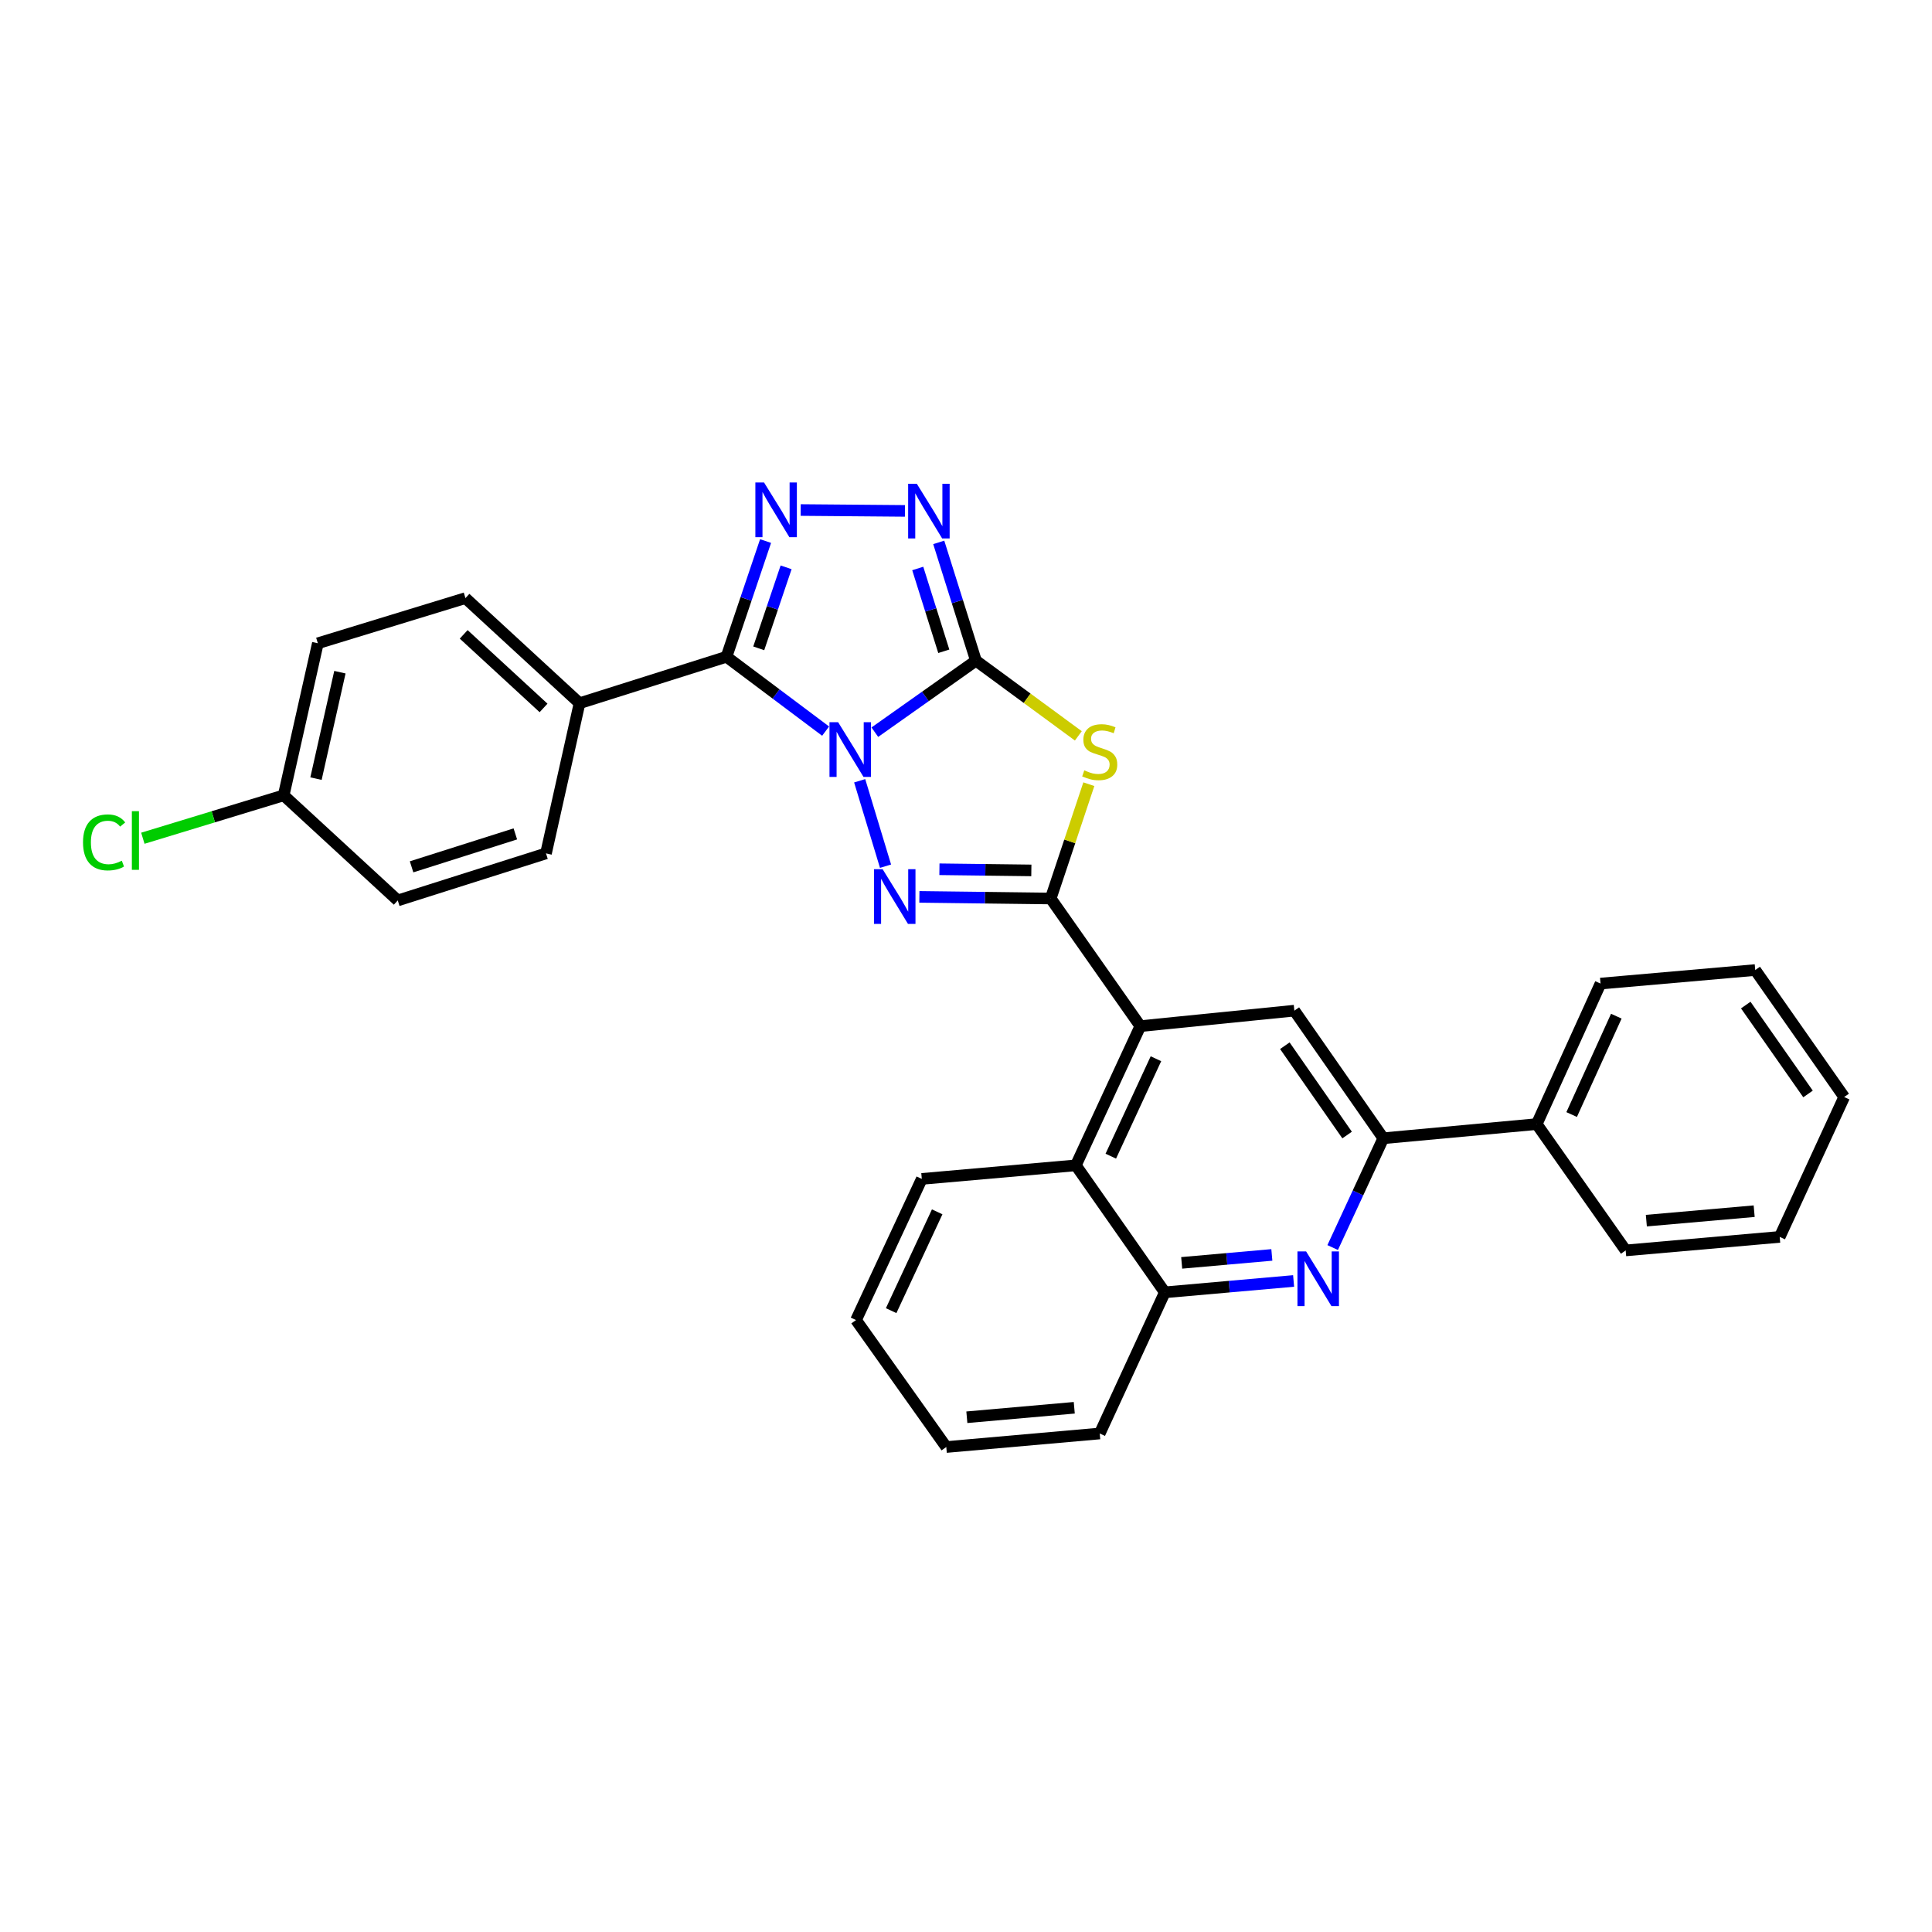 <?xml version='1.0' encoding='iso-8859-1'?>
<svg version='1.1' baseProfile='full'
              xmlns='http://www.w3.org/2000/svg'
                      xmlns:rdkit='http://www.rdkit.org/xml'
                      xmlns:xlink='http://www.w3.org/1999/xlink'
                  xml:space='preserve'
width='1000px' height='1000px' viewBox='0 0 1000 1000'>
<!-- END OF HEADER -->
<rect style='opacity:1.0;fill:#FFFFFF;stroke:none' width='1000' height='1000' x='0' y='0'> </rect>
<path class='bond-0' d='M 452.812,378.976 L 478.981,360.468' style='fill:none;fill-rule:evenodd;stroke:#0000FF;stroke-width:6px;stroke-linecap:butt;stroke-linejoin:miter;stroke-opacity:1' />
<path class='bond-0' d='M 478.981,360.468 L 505.149,341.96' style='fill:none;fill-rule:evenodd;stroke:#000000;stroke-width:6px;stroke-linecap:butt;stroke-linejoin:miter;stroke-opacity:1' />
<path class='bond-1' d='M 444.968,404.128 L 458.35,448.339' style='fill:none;fill-rule:evenodd;stroke:#0000FF;stroke-width:6px;stroke-linecap:butt;stroke-linejoin:miter;stroke-opacity:1' />
<path class='bond-4' d='M 427.338,378.426 L 401.683,359.188' style='fill:none;fill-rule:evenodd;stroke:#0000FF;stroke-width:6px;stroke-linecap:butt;stroke-linejoin:miter;stroke-opacity:1' />
<path class='bond-4' d='M 401.683,359.188 L 376.028,339.95' style='fill:none;fill-rule:evenodd;stroke:#000000;stroke-width:6px;stroke-linecap:butt;stroke-linejoin:miter;stroke-opacity:1' />
<path class='bond-3' d='M 505.149,341.96 L 531.649,361.42' style='fill:none;fill-rule:evenodd;stroke:#000000;stroke-width:6px;stroke-linecap:butt;stroke-linejoin:miter;stroke-opacity:1' />
<path class='bond-3' d='M 531.649,361.42 L 558.15,380.879' style='fill:none;fill-rule:evenodd;stroke:#CCCC00;stroke-width:6px;stroke-linecap:butt;stroke-linejoin:miter;stroke-opacity:1' />
<path class='bond-6' d='M 505.149,341.96 L 495.519,311.348' style='fill:none;fill-rule:evenodd;stroke:#000000;stroke-width:6px;stroke-linecap:butt;stroke-linejoin:miter;stroke-opacity:1' />
<path class='bond-6' d='M 495.519,311.348 L 485.89,280.736' style='fill:none;fill-rule:evenodd;stroke:#0000FF;stroke-width:6px;stroke-linecap:butt;stroke-linejoin:miter;stroke-opacity:1' />
<path class='bond-6' d='M 488.506,337.103 L 481.765,315.675' style='fill:none;fill-rule:evenodd;stroke:#000000;stroke-width:6px;stroke-linecap:butt;stroke-linejoin:miter;stroke-opacity:1' />
<path class='bond-6' d='M 481.765,315.675 L 475.024,294.246' style='fill:none;fill-rule:evenodd;stroke:#0000FF;stroke-width:6px;stroke-linecap:butt;stroke-linejoin:miter;stroke-opacity:1' />
<path class='bond-2' d='M 475.868,464.223 L 509.854,464.644' style='fill:none;fill-rule:evenodd;stroke:#0000FF;stroke-width:6px;stroke-linecap:butt;stroke-linejoin:miter;stroke-opacity:1' />
<path class='bond-2' d='M 509.854,464.644 L 543.84,465.066' style='fill:none;fill-rule:evenodd;stroke:#000000;stroke-width:6px;stroke-linecap:butt;stroke-linejoin:miter;stroke-opacity:1' />
<path class='bond-2' d='M 486.243,449.931 L 510.033,450.226' style='fill:none;fill-rule:evenodd;stroke:#0000FF;stroke-width:6px;stroke-linecap:butt;stroke-linejoin:miter;stroke-opacity:1' />
<path class='bond-2' d='M 510.033,450.226 L 533.823,450.521' style='fill:none;fill-rule:evenodd;stroke:#000000;stroke-width:6px;stroke-linecap:butt;stroke-linejoin:miter;stroke-opacity:1' />
<path class='bond-7' d='M 543.84,465.066 L 590.236,531.128' style='fill:none;fill-rule:evenodd;stroke:#000000;stroke-width:6px;stroke-linecap:butt;stroke-linejoin:miter;stroke-opacity:1' />
<path class='bond-31' d='M 543.84,465.066 L 553.712,435.478' style='fill:none;fill-rule:evenodd;stroke:#000000;stroke-width:6px;stroke-linecap:butt;stroke-linejoin:miter;stroke-opacity:1' />
<path class='bond-31' d='M 553.712,435.478 L 563.583,405.891' style='fill:none;fill-rule:evenodd;stroke:#CCCC00;stroke-width:6px;stroke-linecap:butt;stroke-linejoin:miter;stroke-opacity:1' />
<path class='bond-5' d='M 376.028,339.95 L 386.143,310' style='fill:none;fill-rule:evenodd;stroke:#000000;stroke-width:6px;stroke-linecap:butt;stroke-linejoin:miter;stroke-opacity:1' />
<path class='bond-5' d='M 386.143,310 L 396.258,280.049' style='fill:none;fill-rule:evenodd;stroke:#0000FF;stroke-width:6px;stroke-linecap:butt;stroke-linejoin:miter;stroke-opacity:1' />
<path class='bond-5' d='M 392.723,335.578 L 399.804,314.613' style='fill:none;fill-rule:evenodd;stroke:#000000;stroke-width:6px;stroke-linecap:butt;stroke-linejoin:miter;stroke-opacity:1' />
<path class='bond-5' d='M 399.804,314.613 L 406.884,293.648' style='fill:none;fill-rule:evenodd;stroke:#0000FF;stroke-width:6px;stroke-linecap:butt;stroke-linejoin:miter;stroke-opacity:1' />
<path class='bond-13' d='M 376.028,339.95 L 299.968,363.981' style='fill:none;fill-rule:evenodd;stroke:#000000;stroke-width:6px;stroke-linecap:butt;stroke-linejoin:miter;stroke-opacity:1' />
<path class='bond-30' d='M 414.435,263.989 L 468.398,264.443' style='fill:none;fill-rule:evenodd;stroke:#0000FF;stroke-width:6px;stroke-linecap:butt;stroke-linejoin:miter;stroke-opacity:1' />
<path class='bond-10' d='M 590.236,531.128 L 669.957,523.11' style='fill:none;fill-rule:evenodd;stroke:#000000;stroke-width:6px;stroke-linecap:butt;stroke-linejoin:miter;stroke-opacity:1' />
<path class='bond-11' d='M 590.236,531.128 L 556.857,603.182' style='fill:none;fill-rule:evenodd;stroke:#000000;stroke-width:6px;stroke-linecap:butt;stroke-linejoin:miter;stroke-opacity:1' />
<path class='bond-11' d='M 598.313,547.997 L 574.947,598.435' style='fill:none;fill-rule:evenodd;stroke:#000000;stroke-width:6px;stroke-linecap:butt;stroke-linejoin:miter;stroke-opacity:1' />
<path class='bond-8' d='M 669.568,663.023 L 636.239,665.966' style='fill:none;fill-rule:evenodd;stroke:#0000FF;stroke-width:6px;stroke-linecap:butt;stroke-linejoin:miter;stroke-opacity:1' />
<path class='bond-8' d='M 636.239,665.966 L 602.909,668.908' style='fill:none;fill-rule:evenodd;stroke:#000000;stroke-width:6px;stroke-linecap:butt;stroke-linejoin:miter;stroke-opacity:1' />
<path class='bond-8' d='M 658.302,649.543 L 634.971,651.603' style='fill:none;fill-rule:evenodd;stroke:#0000FF;stroke-width:6px;stroke-linecap:butt;stroke-linejoin:miter;stroke-opacity:1' />
<path class='bond-8' d='M 634.971,651.603 L 611.64,653.663' style='fill:none;fill-rule:evenodd;stroke:#000000;stroke-width:6px;stroke-linecap:butt;stroke-linejoin:miter;stroke-opacity:1' />
<path class='bond-33' d='M 689.788,645.735 L 702.89,617.446' style='fill:none;fill-rule:evenodd;stroke:#0000FF;stroke-width:6px;stroke-linecap:butt;stroke-linejoin:miter;stroke-opacity:1' />
<path class='bond-33' d='M 702.89,617.446 L 715.993,589.156' style='fill:none;fill-rule:evenodd;stroke:#000000;stroke-width:6px;stroke-linecap:butt;stroke-linejoin:miter;stroke-opacity:1' />
<path class='bond-9' d='M 715.993,589.156 L 669.957,523.11' style='fill:none;fill-rule:evenodd;stroke:#000000;stroke-width:6px;stroke-linecap:butt;stroke-linejoin:miter;stroke-opacity:1' />
<path class='bond-9' d='M 697.259,587.494 L 665.033,541.262' style='fill:none;fill-rule:evenodd;stroke:#000000;stroke-width:6px;stroke-linecap:butt;stroke-linejoin:miter;stroke-opacity:1' />
<path class='bond-14' d='M 715.993,589.156 L 795.401,581.834' style='fill:none;fill-rule:evenodd;stroke:#000000;stroke-width:6px;stroke-linecap:butt;stroke-linejoin:miter;stroke-opacity:1' />
<path class='bond-12' d='M 556.857,603.182 L 602.909,668.908' style='fill:none;fill-rule:evenodd;stroke:#000000;stroke-width:6px;stroke-linecap:butt;stroke-linejoin:miter;stroke-opacity:1' />
<path class='bond-21' d='M 556.857,603.182 L 477.12,610.2' style='fill:none;fill-rule:evenodd;stroke:#000000;stroke-width:6px;stroke-linecap:butt;stroke-linejoin:miter;stroke-opacity:1' />
<path class='bond-22' d='M 602.909,668.908 L 569.217,741.972' style='fill:none;fill-rule:evenodd;stroke:#000000;stroke-width:6px;stroke-linecap:butt;stroke-linejoin:miter;stroke-opacity:1' />
<path class='bond-15' d='M 299.968,363.981 L 240.915,309.582' style='fill:none;fill-rule:evenodd;stroke:#000000;stroke-width:6px;stroke-linecap:butt;stroke-linejoin:miter;stroke-opacity:1' />
<path class='bond-15' d='M 281.341,366.426 L 240.004,328.347' style='fill:none;fill-rule:evenodd;stroke:#000000;stroke-width:6px;stroke-linecap:butt;stroke-linejoin:miter;stroke-opacity:1' />
<path class='bond-16' d='M 299.968,363.981 L 282.61,441.715' style='fill:none;fill-rule:evenodd;stroke:#000000;stroke-width:6px;stroke-linecap:butt;stroke-linejoin:miter;stroke-opacity:1' />
<path class='bond-23' d='M 795.401,581.834 L 828.428,509.099' style='fill:none;fill-rule:evenodd;stroke:#000000;stroke-width:6px;stroke-linecap:butt;stroke-linejoin:miter;stroke-opacity:1' />
<path class='bond-23' d='M 813.484,576.886 L 836.603,525.971' style='fill:none;fill-rule:evenodd;stroke:#000000;stroke-width:6px;stroke-linecap:butt;stroke-linejoin:miter;stroke-opacity:1' />
<path class='bond-24' d='M 795.401,581.834 L 841.445,647.216' style='fill:none;fill-rule:evenodd;stroke:#000000;stroke-width:6px;stroke-linecap:butt;stroke-linejoin:miter;stroke-opacity:1' />
<path class='bond-19' d='M 240.915,309.582 L 164.519,332.957' style='fill:none;fill-rule:evenodd;stroke:#000000;stroke-width:6px;stroke-linecap:butt;stroke-linejoin:miter;stroke-opacity:1' />
<path class='bond-18' d='M 282.61,441.715 L 205.885,466.067' style='fill:none;fill-rule:evenodd;stroke:#000000;stroke-width:6px;stroke-linecap:butt;stroke-linejoin:miter;stroke-opacity:1' />
<path class='bond-18' d='M 266.739,431.625 L 213.032,448.671' style='fill:none;fill-rule:evenodd;stroke:#000000;stroke-width:6px;stroke-linecap:butt;stroke-linejoin:miter;stroke-opacity:1' />
<path class='bond-17' d='M 146.832,411.668 L 205.885,466.067' style='fill:none;fill-rule:evenodd;stroke:#000000;stroke-width:6px;stroke-linecap:butt;stroke-linejoin:miter;stroke-opacity:1' />
<path class='bond-20' d='M 146.832,411.668 L 110.384,422.769' style='fill:none;fill-rule:evenodd;stroke:#000000;stroke-width:6px;stroke-linecap:butt;stroke-linejoin:miter;stroke-opacity:1' />
<path class='bond-20' d='M 110.384,422.769 L 73.937,433.871' style='fill:none;fill-rule:evenodd;stroke:#00CC00;stroke-width:6px;stroke-linecap:butt;stroke-linejoin:miter;stroke-opacity:1' />
<path class='bond-32' d='M 146.832,411.668 L 164.519,332.957' style='fill:none;fill-rule:evenodd;stroke:#000000;stroke-width:6px;stroke-linecap:butt;stroke-linejoin:miter;stroke-opacity:1' />
<path class='bond-32' d='M 163.553,403.022 L 175.934,347.925' style='fill:none;fill-rule:evenodd;stroke:#000000;stroke-width:6px;stroke-linecap:butt;stroke-linejoin:miter;stroke-opacity:1' />
<path class='bond-25' d='M 477.12,610.2 L 443.084,683.255' style='fill:none;fill-rule:evenodd;stroke:#000000;stroke-width:6px;stroke-linecap:butt;stroke-linejoin:miter;stroke-opacity:1' />
<path class='bond-25' d='M 485.085,627.247 L 461.259,678.386' style='fill:none;fill-rule:evenodd;stroke:#000000;stroke-width:6px;stroke-linecap:butt;stroke-linejoin:miter;stroke-opacity:1' />
<path class='bond-34' d='M 569.217,741.972 L 489.793,748.981' style='fill:none;fill-rule:evenodd;stroke:#000000;stroke-width:6px;stroke-linecap:butt;stroke-linejoin:miter;stroke-opacity:1' />
<path class='bond-34' d='M 556.036,728.66 L 500.439,733.567' style='fill:none;fill-rule:evenodd;stroke:#000000;stroke-width:6px;stroke-linecap:butt;stroke-linejoin:miter;stroke-opacity:1' />
<path class='bond-28' d='M 828.428,509.099 L 908.501,502.09' style='fill:none;fill-rule:evenodd;stroke:#000000;stroke-width:6px;stroke-linecap:butt;stroke-linejoin:miter;stroke-opacity:1' />
<path class='bond-27' d='M 841.445,647.216 L 921.174,640.223' style='fill:none;fill-rule:evenodd;stroke:#000000;stroke-width:6px;stroke-linecap:butt;stroke-linejoin:miter;stroke-opacity:1' />
<path class='bond-27' d='M 852.145,631.803 L 907.955,626.908' style='fill:none;fill-rule:evenodd;stroke:#000000;stroke-width:6px;stroke-linecap:butt;stroke-linejoin:miter;stroke-opacity:1' />
<path class='bond-26' d='M 443.084,683.255 L 489.793,748.981' style='fill:none;fill-rule:evenodd;stroke:#000000;stroke-width:6px;stroke-linecap:butt;stroke-linejoin:miter;stroke-opacity:1' />
<path class='bond-29' d='M 921.174,640.223 L 954.545,567.816' style='fill:none;fill-rule:evenodd;stroke:#000000;stroke-width:6px;stroke-linecap:butt;stroke-linejoin:miter;stroke-opacity:1' />
<path class='bond-35' d='M 908.501,502.09 L 954.545,567.816' style='fill:none;fill-rule:evenodd;stroke:#000000;stroke-width:6px;stroke-linecap:butt;stroke-linejoin:miter;stroke-opacity:1' />
<path class='bond-35' d='M 903.598,520.222 L 935.829,566.23' style='fill:none;fill-rule:evenodd;stroke:#000000;stroke-width:6px;stroke-linecap:butt;stroke-linejoin:miter;stroke-opacity:1' />
<path  class='atom-0' d='M 433.82 373.821
L 443.1 388.821
Q 444.02 390.301, 445.5 392.981
Q 446.98 395.661, 447.06 395.821
L 447.06 373.821
L 450.82 373.821
L 450.82 402.141
L 446.94 402.141
L 436.98 385.741
Q 435.82 383.821, 434.58 381.621
Q 433.38 379.421, 433.02 378.741
L 433.02 402.141
L 429.34 402.141
L 429.34 373.821
L 433.82 373.821
' fill='#0000FF'/>
<path  class='atom-2' d='M 456.85 449.904
L 466.13 464.904
Q 467.05 466.384, 468.53 469.064
Q 470.01 471.744, 470.09 471.904
L 470.09 449.904
L 473.85 449.904
L 473.85 478.224
L 469.97 478.224
L 460.01 461.824
Q 458.85 459.904, 457.61 457.704
Q 456.41 455.504, 456.05 454.824
L 456.05 478.224
L 452.37 478.224
L 452.37 449.904
L 456.85 449.904
' fill='#0000FF'/>
<path  class='atom-4' d='M 561.217 398.726
Q 561.537 398.846, 562.857 399.406
Q 564.177 399.966, 565.617 400.326
Q 567.097 400.646, 568.537 400.646
Q 571.217 400.646, 572.777 399.366
Q 574.337 398.046, 574.337 395.766
Q 574.337 394.206, 573.537 393.246
Q 572.777 392.286, 571.577 391.766
Q 570.377 391.246, 568.377 390.646
Q 565.857 389.886, 564.337 389.166
Q 562.857 388.446, 561.777 386.926
Q 560.737 385.406, 560.737 382.846
Q 560.737 379.286, 563.137 377.086
Q 565.577 374.886, 570.377 374.886
Q 573.657 374.886, 577.377 376.446
L 576.457 379.526
Q 573.057 378.126, 570.497 378.126
Q 567.737 378.126, 566.217 379.286
Q 564.697 380.406, 564.737 382.366
Q 564.737 383.886, 565.497 384.806
Q 566.297 385.726, 567.417 386.246
Q 568.577 386.766, 570.497 387.366
Q 573.057 388.166, 574.577 388.966
Q 576.097 389.766, 577.177 391.406
Q 578.297 393.006, 578.297 395.766
Q 578.297 399.686, 575.657 401.806
Q 573.057 403.886, 568.697 403.886
Q 566.177 403.886, 564.257 403.326
Q 562.377 402.806, 560.137 401.886
L 561.217 398.726
' fill='#CCCC00'/>
<path  class='atom-6' d='M 395.458 249.722
L 404.738 264.722
Q 405.658 266.202, 407.138 268.882
Q 408.618 271.562, 408.698 271.722
L 408.698 249.722
L 412.458 249.722
L 412.458 278.042
L 408.578 278.042
L 398.618 261.642
Q 397.458 259.722, 396.218 257.522
Q 395.018 255.322, 394.658 254.642
L 394.658 278.042
L 390.978 278.042
L 390.978 249.722
L 395.458 249.722
' fill='#0000FF'/>
<path  class='atom-7' d='M 474.537 250.387
L 483.817 265.387
Q 484.737 266.867, 486.217 269.547
Q 487.697 272.227, 487.777 272.387
L 487.777 250.387
L 491.537 250.387
L 491.537 278.707
L 487.657 278.707
L 477.697 262.307
Q 476.537 260.387, 475.297 258.187
Q 474.097 255.987, 473.737 255.307
L 473.737 278.707
L 470.057 278.707
L 470.057 250.387
L 474.537 250.387
' fill='#0000FF'/>
<path  class='atom-9' d='M 676.041 647.739
L 685.321 662.739
Q 686.241 664.219, 687.721 666.899
Q 689.201 669.579, 689.281 669.739
L 689.281 647.739
L 693.041 647.739
L 693.041 676.059
L 689.161 676.059
L 679.201 659.659
Q 678.041 657.739, 676.801 655.539
Q 675.601 653.339, 675.241 652.659
L 675.241 676.059
L 671.561 676.059
L 671.561 647.739
L 676.041 647.739
' fill='#0000FF'/>
<path  class='atom-21' d='M 42.971 436.022
Q 42.971 428.982, 46.251 425.302
Q 49.571 421.582, 55.851 421.582
Q 61.691 421.582, 64.811 425.702
L 62.171 427.862
Q 59.891 424.862, 55.851 424.862
Q 51.571 424.862, 49.291 427.742
Q 47.051 430.582, 47.051 436.022
Q 47.051 441.622, 49.371 444.502
Q 51.731 447.382, 56.291 447.382
Q 59.411 447.382, 63.051 445.502
L 64.171 448.502
Q 62.691 449.462, 60.451 450.022
Q 58.211 450.582, 55.731 450.582
Q 49.571 450.582, 46.251 446.822
Q 42.971 443.062, 42.971 436.022
' fill='#00CC00'/>
<path  class='atom-21' d='M 68.251 419.862
L 71.931 419.862
L 71.931 450.222
L 68.251 450.222
L 68.251 419.862
' fill='#00CC00'/>
</svg>
